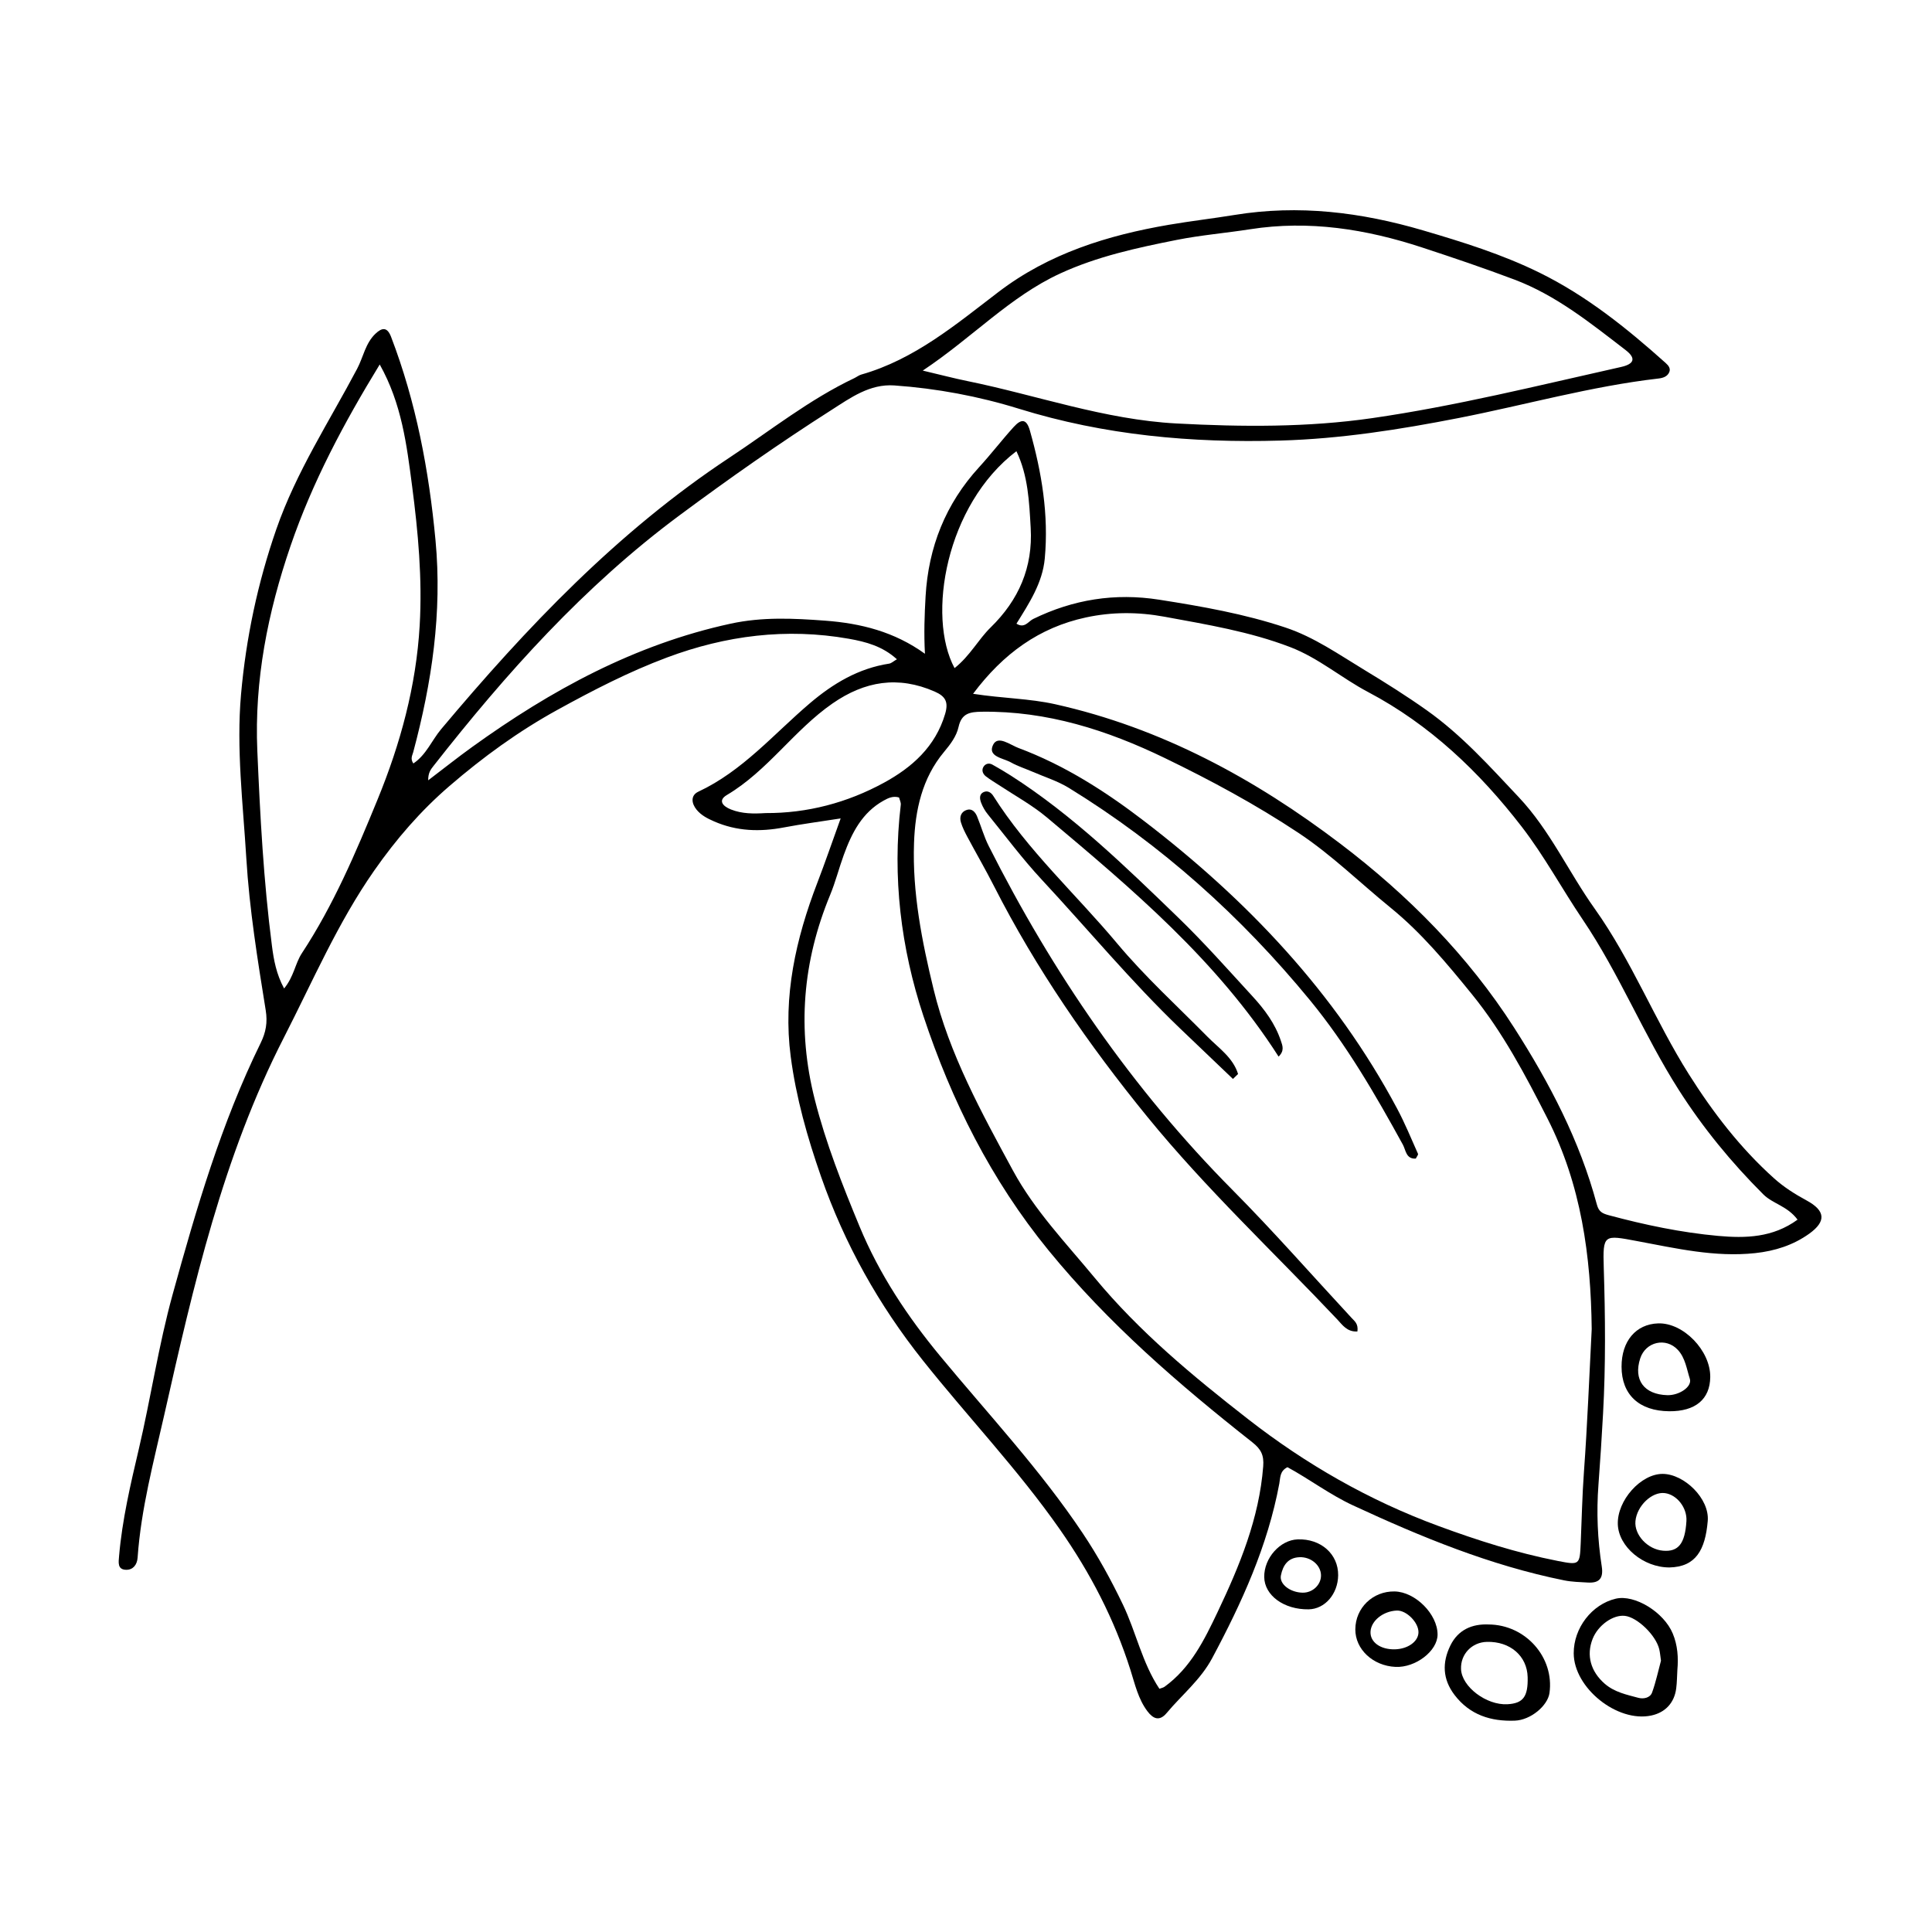 <?xml version="1.0" encoding="UTF-8"?>
<!-- Uploaded to: SVG Repo, www.svgrepo.com, Generator: SVG Repo Mixer Tools -->
<svg fill="#000000" width="800px" height="800px" version="1.1" viewBox="144 144 512 512" xmlns="http://www.w3.org/2000/svg">
 <g>
  <path d="m389.12 317.26c-0.293-5.422-0.113-10.309 0.168-15.199 0.75-13.07 5.297-24.547 14.195-34.262 3.16-3.449 6.012-7.18 9.156-10.645 2.117-2.336 3.441-2.047 4.289 0.938 3.144 11.094 5.023 22.379 3.945 33.945-0.602 6.453-4.129 11.816-7.5 17.242 2.152 1.363 3.152-0.617 4.422-1.238 10.617-5.184 21.676-6.953 33.398-5.113 11.324 1.777 22.59 3.75 33.492 7.387 7.625 2.543 14.188 7.172 20.965 11.273 5.57 3.371 11.102 6.852 16.453 10.645 9.277 6.574 16.723 14.906 24.402 23.051 8.258 8.762 13.191 19.824 20.102 29.523 9.816 13.781 15.969 29.637 24.957 43.883 6.383 10.113 13.609 19.523 22.559 27.562 2.652 2.383 5.555 4.203 8.652 5.887 4.981 2.703 5.254 5.531 0.684 8.809-4.231 3.031-9.078 4.586-14.355 5.148-10.684 1.133-20.965-1.273-31.285-3.199-8.777-1.641-9.09-1.871-8.805 7.144 0.406 12.871 0.523 25.723-0.188 38.578-0.348 6.309-0.746 12.613-1.223 18.91-0.547 7.242-0.234 14.449 0.879 21.605 0.488 3.144-0.664 4.441-3.695 4.258-2.094-0.125-4.223-0.164-6.266-0.578-19.598-3.953-37.918-11.504-55.961-19.871-6.16-2.859-11.578-6.977-17.367-10.121-2.059 1.016-1.875 2.785-2.164 4.344-3.07 16.52-9.93 31.559-17.789 46.258-3.066 5.738-8.016 9.711-12.051 14.531-1.965 2.352-3.637 1.496-5.113-0.457-2.449-3.246-3.316-7.223-4.504-10.961-4.273-13.457-10.578-25.625-18.75-37.305-11.047-15.789-24.27-29.652-36.195-44.633-11.773-14.785-20.785-30.891-27.039-48.781-3.648-10.438-6.621-20.965-8.043-31.84-2.086-15.926 1.348-31.18 7.051-46.016 2.074-5.398 3.949-10.871 6.188-17.07-5.449 0.855-10.258 1.477-15.012 2.383-6.367 1.215-12.527 1.039-18.559-1.609-1.758-0.77-3.394-1.605-4.602-3.078-1.398-1.707-1.621-3.816 0.469-4.789 11.723-5.481 19.969-15.281 29.539-23.422 6.172-5.246 12.879-9.254 21.02-10.508 0.598-0.094 1.125-0.621 2.047-1.156-3.805-3.465-8.199-4.633-12.758-5.438-16.539-2.914-32.578-0.863-48.199 4.981-10.074 3.769-19.574 8.672-29.008 13.867-10.336 5.688-19.707 12.512-28.586 20.16-7.66 6.594-14.137 14.09-19.965 22.43-9.695 13.879-16.262 29.277-23.914 44.207-16.199 31.621-23.984 65.746-31.707 99.953-2.832 12.543-6.18 25.008-7.082 37.914-0.137 1.949-1.25 3.254-3.027 3.227-2.371-0.039-2.027-1.992-1.883-3.656 0.824-9.59 3.027-18.969 5.211-28.266 3.207-13.652 5.242-27.52 8.992-41.094 6.285-22.758 12.883-45.324 23.312-66.582 1.402-2.859 1.863-5.465 1.344-8.684-2.156-13.383-4.324-26.781-5.144-40.328-0.875-14.465-2.672-28.992-1.395-43.418 1.32-14.871 4.402-29.504 9.363-43.773 5.281-15.184 14.004-28.48 21.414-42.504 1.625-3.078 2.172-6.719 4.832-9.258 1.773-1.695 3.141-1.816 4.144 0.797 6.656 17.375 10.043 35.422 11.781 53.906 1.805 19.18-0.969 37.766-5.906 56.18-0.234 0.871-0.824 1.711 0.031 2.996 3.426-2.281 4.902-6.152 7.379-9.105 22.645-26.973 46.762-52.359 76.363-71.926 10.91-7.211 21.191-15.418 33.098-21.074 0.633-0.301 1.211-0.773 1.871-0.961 14.105-4.008 25.055-13.262 36.367-21.895 13.391-10.219 28.914-15.02 45.215-17.809 5.766-0.984 11.586-1.656 17.359-2.598 16.98-2.773 33.504-0.73 49.902 4.086 10.559 3.102 21.047 6.367 30.91 11.223 12.43 6.113 23.16 14.734 33.43 23.941 0.773 0.691 1.324 1.449 0.957 2.367-0.469 1.172-1.602 1.582-2.836 1.727-17.93 2.066-35.309 7.008-52.969 10.469-15.672 3.07-31.328 5.523-47.262 5.981-23.5 0.672-46.633-1.406-69.285-8.43-10.68-3.312-21.781-5.387-33.027-6.18-6.516-0.461-11.656 3.312-16.602 6.465-13.805 8.801-27.203 18.215-40.371 27.988-25.238 18.734-45.898 41.832-65.148 66.375-0.703 0.898-1.438 1.781-1.414 3.82 4.137-3.144 7.852-6.102 11.699-8.871 20.832-15.004 42.996-27.109 68.418-32.637 8.434-1.832 16.688-1.43 25.086-0.801 9.465 0.699 18.375 2.945 26.441 8.773zm176.7 178.97c-0.215-19.406-2.773-38.215-11.73-55.828-5.844-11.496-11.863-22.883-20-32.895-6.617-8.145-13.387-16.305-21.559-22.945-8.137-6.613-15.602-13.992-24.434-19.848-11.344-7.523-23.25-13.938-35.438-19.836-15.27-7.391-31.207-12.496-48.488-12.262-3.188 0.043-5.348 0.441-6.144 4.031-0.555 2.5-2.168 4.613-3.844 6.617-5.828 6.973-7.648 15.438-7.957 24.113-0.469 13.176 2.106 26.129 5.188 38.82 4.164 17.156 12.676 32.617 21.035 48.023 5.727 10.555 14.035 19.195 21.633 28.387 11.875 14.367 26.109 26.129 40.652 37.465 15.34 11.953 32.082 21.566 50.527 28.352 10.348 3.809 20.711 7.113 31.488 9.227 5.859 1.148 5.906 1.105 6.156-4.688 0.273-6.305 0.395-12.609 0.855-18.914 0.922-12.59 1.398-25.211 2.059-37.82zm-183.56-140.89c-1.586-0.465-2.836 0.129-4.086 0.824-5.719 3.184-8.438 8.578-10.555 14.383-1.281 3.512-2.195 7.164-3.621 10.613-7.301 17.648-8.801 35.629-4.074 54.227 2.945 11.594 7.289 22.582 11.855 33.609 5.281 12.754 12.781 23.984 21.41 34.414 12.797 15.465 26.535 30.141 37.738 46.906 4.051 6.059 7.504 12.34 10.648 18.902 3.512 7.332 5.113 15.48 9.68 22.324 0.523-0.199 1.016-0.281 1.375-0.543 6.902-5.012 10.516-12.355 14.043-19.781 5.848-12.309 11.02-24.793 12.09-38.621 0.227-2.934-0.543-4.535-2.894-6.387-19.484-15.355-38.145-31.449-53.996-50.855-15.25-18.672-25.723-39.688-33.16-62.113-5.957-17.957-8.273-36.852-5.996-55.969 0.074-0.629-0.305-1.316-0.457-1.934zm238.11 111.88c-2.731-3.66-6.547-4.176-9.078-6.703-8.465-8.449-15.98-17.609-22.418-27.707-9.297-14.59-15.742-30.77-25.449-45.129-5.492-8.129-10.18-16.852-16.156-24.594-11.191-14.504-24.336-27.051-40.727-35.699-7.027-3.707-13.09-9.008-20.613-11.895-10.766-4.133-22.027-5.965-33.289-8.047-7.078-1.309-14.012-1.297-20.883 0.188-12.293 2.656-21.859 9.52-29.883 20.23 7.93 1.223 14.934 1.242 21.746 2.762 28.176 6.289 52.98 19.789 75.633 37.004 17.906 13.609 33.758 29.59 46.027 48.75 9.371 14.637 17.375 29.91 21.895 46.797 0.52 1.945 1.426 2.402 3.219 2.883 9.512 2.551 19.121 4.578 28.918 5.465 7.238 0.648 14.477 0.496 21.059-4.305zm-231.83-225.01c4.938 1.164 8.309 2.059 11.723 2.754 18.508 3.769 36.406 10.246 55.551 11.262 17.355 0.922 34.723 1.055 51.824-1.418 22.199-3.207 44.031-8.656 65.938-13.551 3.504-0.781 4.078-2.293 1.234-4.481-9.246-7.109-18.391-14.504-29.469-18.684-8.078-3.047-16.262-5.816-24.465-8.508-14.832-4.867-29.945-7.277-45.578-4.832-6.469 1.012-13.027 1.551-19.441 2.824-10.543 2.094-21.074 4.371-30.922 8.91-13.301 6.133-23.219 16.949-36.395 25.723zm-143.91-1.617c-9.527 15.574-17.836 31.164-23.633 48.082-6.043 17.641-9.605 35.582-8.805 54.266 0.742 17.27 1.652 34.531 3.871 51.691 0.484 3.75 1.152 7.477 3.227 11.328 2.621-3.18 2.93-6.641 4.703-9.336 8.391-12.754 14.328-26.746 20.074-40.766 6.043-14.738 10.223-30.051 11.152-46.094 0.719-12.414-0.41-24.73-2.016-37.008-1.422-10.855-2.738-21.766-8.574-32.164zm102.28 118.88c11.012 0.055 21.598-2.727 31.344-8.043 7.422-4.051 13.641-9.535 16.211-18.219 0.934-3.156 0.133-4.672-2.766-5.941-9.688-4.238-18.512-2.777-27.07 3.152-10.215 7.082-17.176 17.844-27.988 24.254-2.457 1.457-1.105 2.988 1.094 3.852 2.926 1.148 5.934 1.148 9.176 0.945zm50.059-38.418c4.141-3.285 6.277-7.574 9.566-10.781 7.445-7.266 11.215-15.918 10.609-26.387-0.398-6.887-0.664-13.797-3.785-20.316-18.711 14.219-23.789 43.77-16.391 57.484z"/>
  <path d="m588.52 586.56c-0.098 1.633-0.098 3.277-0.309 4.898-0.492 3.82-2.894 6.375-6.586 7.168-9.016 1.941-20.543-7.297-20.574-16.484-0.023-6.703 4.805-12.973 11.141-14.473 5-1.184 12.75 3.555 15.109 9.242 1.293 3.106 1.512 6.352 1.219 9.648zm-4.344-2.469c-0.176-1.184-0.242-2.121-0.457-3.023-0.887-3.719-5.797-8.465-9.105-8.848-3.137-0.363-7.144 2.496-8.562 6.121-1.711 4.371-0.484 8.645 3.215 11.863 2.582 2.25 5.797 2.898 8.914 3.738 1.359 0.363 3.113 0.027 3.637-1.406 1.02-2.809 1.633-5.766 2.359-8.445z"/>
  <path d="m538.47 574.5c9.867 0.059 17.477 8.758 16.16 18.164-0.465 3.34-4.941 7.176-9.199 7.328-6.309 0.23-11.902-1.484-15.969-6.82-3.188-4.191-3.297-8.59-1.102-13.086 2.074-4.238 5.828-5.762 10.109-5.586zm-0.426 4.613c-4 0.102-7.012 3.269-6.856 7.215 0.184 4.672 6.723 9.621 12.297 9.312 4.16-0.23 5.484-2 5.359-7.164-0.133-5.621-4.633-9.52-10.801-9.363z"/>
  <path d="m586.41 559.39c-6.914 0.008-13.48-5.488-13.672-11.441-0.199-6.324 6.109-13.391 11.918-13.352 5.668 0.039 12.422 6.543 11.914 12.477-0.656 7.684-3.16 12.168-10.16 12.316zm4.512-12.293c0.215-3.488-2.488-6.988-5.719-7.41-3.41-0.441-7.418 3.379-7.793 7.426-0.34 3.668 3.238 7.496 7.328 7.84 4.059 0.344 5.816-1.891 6.184-7.856z"/>
  <path d="m573.73 506.19c-0.012-6.773 3.793-11.285 9.691-11.48 6.676-0.223 13.891 7.207 13.812 14.227-0.066 5.879-3.941 9.113-10.859 9.059-7.996-0.066-12.633-4.398-12.645-11.805zm12.121 7.543c3.144 0.09 6.644-2.231 5.973-4.332-0.832-2.594-1.195-5.519-3.156-7.648-3.16-3.43-8.562-2.188-9.996 2.246-1.84 5.68 1.02 9.555 7.18 9.734z"/>
  <path d="m513.58 565.75c5.488 0.102 11.391 6.016 11.391 11.418 0 4.348-5.82 8.824-11.148 8.578-5.981-0.277-10.676-4.668-10.648-9.957 0.031-5.691 4.644-10.141 10.406-10.039zm0.113 15.336c3.375-0.09 6.106-2.019 6.215-4.394 0.125-2.644-3.164-6-5.766-5.879-3.637 0.172-6.801 2.727-6.941 5.609-0.133 2.773 2.644 4.766 6.492 4.664z"/>
  <path d="m490.79 570.49c-6.519 0.098-11.703-3.684-11.758-8.578-0.059-5.012 4.195-9.793 8.863-9.961 6.141-0.223 10.793 3.906 10.73 9.516-0.062 4.969-3.527 8.961-7.836 9.023zm3.289-9.066c-0.066-2.695-2.727-4.859-5.668-4.75-3.16 0.113-4.438 2.254-4.957 4.828-0.469 2.328 2.508 4.531 5.773 4.574 2.66 0.035 4.914-2.125 4.852-4.652z"/>
  <path d="m503.73 496.85c-2.762 0.18-4.012-1.785-5.312-3.16-16.859-17.844-34.836-34.672-50.367-53.73-15.527-19.059-29.484-39.223-40.668-61.203-2.227-4.375-4.695-8.621-7.008-12.953-0.66-1.234-1.301-2.512-1.711-3.84-0.465-1.512 0.043-2.891 1.629-3.356 1.324-0.387 2.184 0.641 2.641 1.742 1.074 2.59 1.82 5.332 3.074 7.824 16.961 33.629 38 64.34 64.617 91.176 10.871 10.961 21.062 22.594 31.566 33.918 0.777 0.844 1.82 1.527 1.539 3.582z"/>
  <path d="m519.2 451.04c-2.602 0.164-2.637-2.254-3.422-3.688-7.32-13.336-14.938-26.496-24.617-38.281-18.238-22.207-39.375-41.191-63.898-56.266-2.949-1.812-6.367-2.875-9.574-4.266-1.93-0.836-3.969-1.469-5.785-2.496-2.031-1.148-6.269-1.512-4.723-4.66 1.277-2.602 4.504 0.012 6.684 0.824 12.152 4.535 22.957 11.43 33.207 19.277 27.418 20.988 50.762 45.57 67.152 76.254 2.078 3.891 3.758 7.992 5.555 12.027 0.117 0.262-0.344 0.781-0.578 1.273z"/>
  <path d="m482.84 424.01c-16.301-25.477-38.789-44.387-61.293-63.293-3.969-3.336-8.496-5.809-12.793-8.641-1.168-0.773-2.387-1.48-3.488-2.336-0.781-0.605-1.188-1.578-0.664-2.481 0.504-0.863 1.461-1.152 2.41-0.617 1.629 0.914 3.242 1.855 4.812 2.859 16.484 10.535 30.402 24.121 44.363 37.613 6.887 6.656 13.254 13.859 19.742 20.922 3.176 3.457 5.984 7.215 7.508 11.762 0.453 1.332 1.008 2.66-0.598 4.211z"/>
  <path d="m470.74 429.93c-4.656-4.445-9.32-8.887-13.969-13.34-13-12.461-24.488-26.34-36.73-39.508-5.078-5.465-9.562-11.484-14.273-17.289-0.727-0.895-1.328-1.941-1.742-3.016-0.414-1.074-0.613-2.398 0.82-2.93 0.938-0.348 1.816 0.184 2.363 1.047 9.188 14.535 21.938 26.086 32.871 39.156 7.363 8.801 15.848 16.512 23.879 24.66 3.004 3.047 6.809 5.566 8.141 9.91-0.449 0.438-0.906 0.871-1.359 1.309z"/>
 </g>
</svg>
